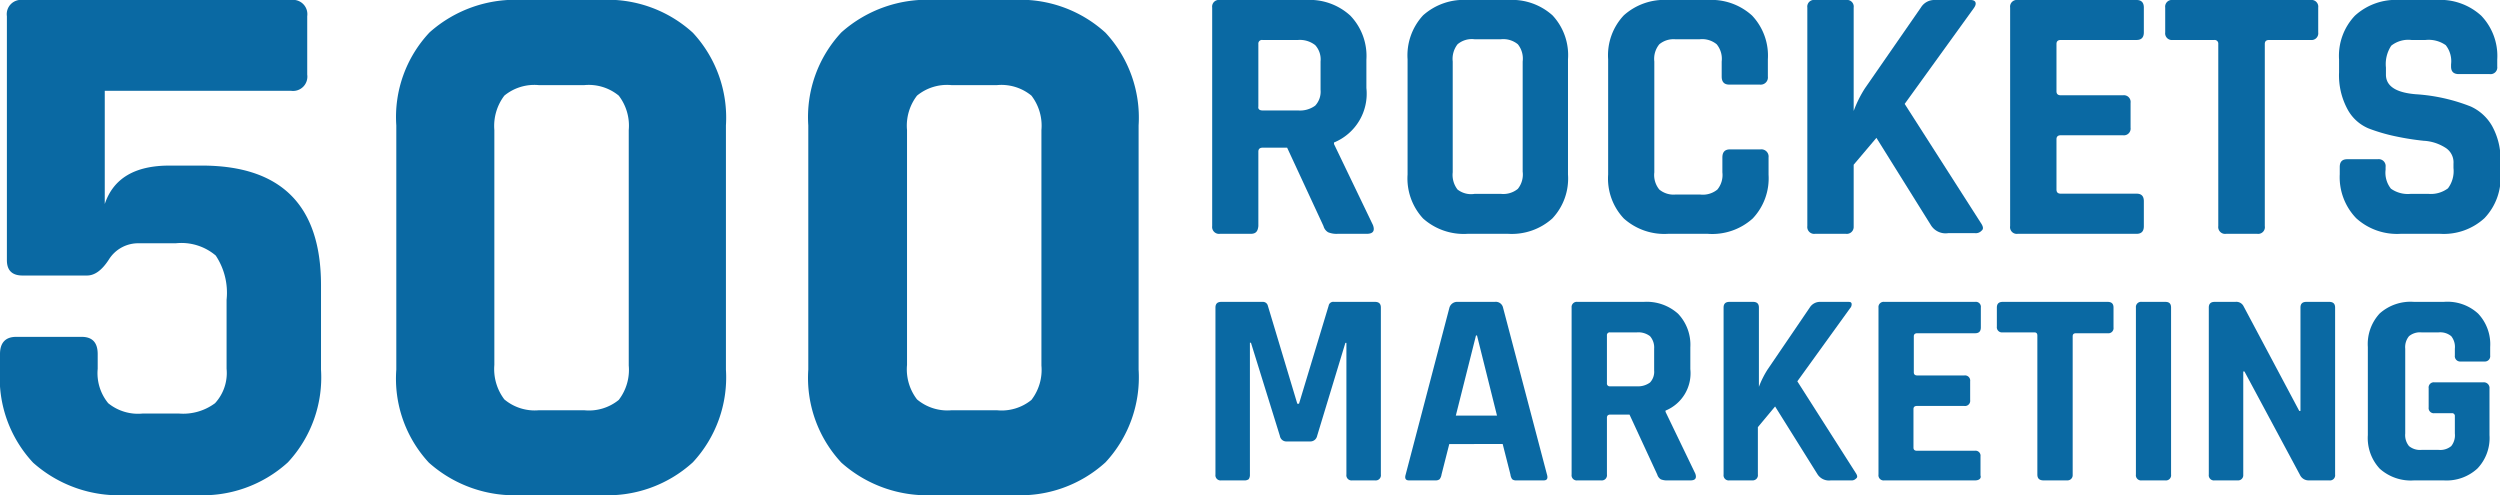 <?xml version="1.0" encoding="UTF-8"?> <svg xmlns="http://www.w3.org/2000/svg" id="Layer_1" data-name="Layer 1" viewBox="0 0 145.09 28.73"><defs><style>.cls-1{fill:#0a69a3;}</style></defs><path class="cls-1" d="M10.19,14.12H8.09a2,2,0,0,0-1.77.94c-.4.62-.82.93-1.27.93H1.34C.71,16,.4,15.7.4,15.1V.94A.83.83,0,0,1,1.34,0H16.89a.83.83,0,0,1,.94.94V4.33a.83.83,0,0,1-.94.94H6.08v6.57c.5-1.49,1.75-2.23,3.75-2.23h1.88q6.91,0,6.92,6.92v4.92a7.24,7.24,0,0,1-1.92,5.38,7.34,7.34,0,0,1-5.41,1.9H7.37a7.48,7.48,0,0,1-5.45-1.88A7.21,7.21,0,0,1,0,21.45v-.9c0-.65.31-1,.94-1h3.8c.62,0,.93.33.93,1v.85a2.75,2.75,0,0,0,.61,2,2.74,2.74,0,0,0,2,.6h2.1a3.1,3.1,0,0,0,2.1-.6,2.59,2.59,0,0,0,.67-2v-4a3.9,3.9,0,0,0-.63-2.57A3.08,3.08,0,0,0,10.19,14.12Z"></path><path class="cls-1" d="M34.8,28.73H30.34a7.47,7.47,0,0,1-5.45-1.88A7.17,7.17,0,0,1,23,21.45V7.28a7.17,7.17,0,0,1,1.93-5.4A7.47,7.47,0,0,1,30.34,0H34.8a7.34,7.34,0,0,1,5.41,1.9,7.24,7.24,0,0,1,1.92,5.38V21.45a7.24,7.24,0,0,1-1.92,5.38A7.34,7.34,0,0,1,34.8,28.73Zm-3.53-4.92h2.64a2.74,2.74,0,0,0,2-.6,2.86,2.86,0,0,0,.58-2V7.55a2.86,2.86,0,0,0-.58-2,2.74,2.74,0,0,0-2-.61H31.27a2.74,2.74,0,0,0-2,.61,2.91,2.91,0,0,0-.58,2V21.18a2.91,2.91,0,0,0,.58,2A2.74,2.74,0,0,0,31.27,23.81Z"></path><path class="cls-1" d="M58.75,28.73H54.28a7.48,7.48,0,0,1-5.45-1.88,7.21,7.21,0,0,1-1.92-5.4V7.28a7.21,7.21,0,0,1,1.92-5.4A7.48,7.48,0,0,1,54.28,0h4.47a7.34,7.34,0,0,1,5.41,1.9,7.24,7.24,0,0,1,1.92,5.38V21.45a7.24,7.24,0,0,1-1.92,5.38A7.34,7.34,0,0,1,58.75,28.73Zm-3.53-4.92h2.64a2.74,2.74,0,0,0,2-.6,2.86,2.86,0,0,0,.58-2V7.55a2.86,2.86,0,0,0-.58-2,2.74,2.74,0,0,0-2-.61H55.22a2.74,2.74,0,0,0-2,.61,2.86,2.86,0,0,0-.58,2V21.18a2.86,2.86,0,0,0,.58,2A2.74,2.74,0,0,0,55.22,23.81Z"></path><path class="cls-1" d="M72.59,13.57H70.8a.4.4,0,0,1-.45-.45V.44A.39.39,0,0,1,70.8,0h5a3.49,3.49,0,0,1,2.57.91,3.38,3.38,0,0,1,.93,2.55V5.11a3.06,3.06,0,0,1-1.88,3.16v.09l2.26,4.7q.19.51-.36.51H77.63a1.27,1.27,0,0,1-.55-.09.59.59,0,0,1-.27-.36L74.7,8.57H73.29c-.17,0-.26.07-.26.23v4.32C73,13.42,72.89,13.57,72.59,13.57Zm.68-7.16h2.06a1.49,1.49,0,0,0,1-.28,1.19,1.19,0,0,0,.31-.92V3.57a1.23,1.23,0,0,0-.31-.95,1.44,1.44,0,0,0-1-.3H73.27a.21.21,0,0,0-.24.23V6.18C73,6.34,73.11,6.41,73.27,6.41Z"></path><path class="cls-1" d="M87.53,13.57H85.17a3.54,3.54,0,0,1-2.58-.89,3.42,3.42,0,0,1-.9-2.55V3.44a3.42,3.42,0,0,1,.9-2.55A3.54,3.54,0,0,1,85.17,0h2.36A3.52,3.52,0,0,1,90.1.89,3.38,3.38,0,0,1,91,3.44v6.69a3.38,3.38,0,0,1-.91,2.55A3.52,3.52,0,0,1,87.53,13.57Zm-1.94-2.32h1.5a1.33,1.33,0,0,0,1-.29,1.33,1.33,0,0,0,.28-1V3.57a1.33,1.33,0,0,0-.28-1,1.33,1.33,0,0,0-1-.29h-1.5a1.28,1.28,0,0,0-1,.29,1.38,1.38,0,0,0-.28,1V10a1.38,1.38,0,0,0,.28,1A1.28,1.28,0,0,0,85.59,11.25Z"></path><path class="cls-1" d="M99.11,13.57h-2.3a3.52,3.52,0,0,1-2.57-.89,3.38,3.38,0,0,1-.91-2.55V3.44A3.38,3.38,0,0,1,94.24.89,3.52,3.52,0,0,1,96.81,0h2.3a3.51,3.51,0,0,1,2.57.9,3.38,3.38,0,0,1,.92,2.54v1a.42.42,0,0,1-.47.47h-1.77c-.3,0-.44-.16-.44-.47V3.57a1.33,1.33,0,0,0-.29-1,1.33,1.33,0,0,0-1-.29H97.24a1.29,1.29,0,0,0-.94.29,1.33,1.33,0,0,0-.29,1V10a1.33,1.33,0,0,0,.29,1,1.29,1.29,0,0,0,.94.29h1.43a1.33,1.33,0,0,0,1-.29,1.33,1.33,0,0,0,.29-1V9.14c0-.31.14-.47.44-.47h1.77a.42.42,0,0,1,.47.47v1a3.39,3.39,0,0,1-.92,2.54A3.51,3.51,0,0,1,99.11,13.57Z"></path><path class="cls-1" d="M107.13,13.57h-1.79a.4.4,0,0,1-.45-.45V.44a.39.39,0,0,1,.45-.44h1.79a.39.39,0,0,1,.45.44v6h0a6.77,6.77,0,0,1,.65-1.31L111.48.44A.91.91,0,0,1,112.3,0h2.07c.15,0,.25.05.28.14s0,.2-.11.35l-4,5.54L115,13c.1.17.12.3,0,.39a.45.45,0,0,1-.39.14h-1.54a1,1,0,0,1-1-.45L108.9,8l-1.32,1.56v3.6A.4.4,0,0,1,107.13,13.57Z"></path><path class="cls-1" d="M124,13.57h-6.9a.39.39,0,0,1-.44-.45V.44a.39.39,0,0,1,.44-.44H124c.28,0,.42.15.42.44V1.88c0,.29-.14.44-.42.44H119.6c-.17,0-.25.08-.25.23V5.3c0,.15.08.23.25.23h3.61a.39.39,0,0,1,.44.44V7.41a.39.39,0,0,1-.44.44H119.6c-.17,0-.25.08-.25.23V11c0,.16.08.24.25.24H124c.28,0,.42.14.42.44v1.43Q124.43,13.57,124,13.57Z"></path><path class="cls-1" d="M131,13.57H129.2a.4.4,0,0,1-.46-.45V2.55a.21.21,0,0,0-.23-.23H126.1a.39.39,0,0,1-.44-.44V.44A.39.39,0,0,1,126.1,0h8a.39.39,0,0,1,.44.44V1.88a.39.39,0,0,1-.44.44h-2.41c-.17,0-.25.08-.25.23V13.12A.39.39,0,0,1,131,13.57Z"></path><path class="cls-1" d="M135.79,10.11V9.69c0-.3.14-.45.44-.45H138a.4.4,0,0,1,.45.45v.16a1.49,1.49,0,0,0,.31,1.1,1.7,1.7,0,0,0,1.16.3h1a1.66,1.66,0,0,0,1.15-.32,1.67,1.67,0,0,0,.32-1.18V9.5a1,1,0,0,0-.49-.94,2.6,2.6,0,0,0-1.24-.39,15.21,15.21,0,0,1-1.59-.25,10.22,10.22,0,0,1-1.59-.46,2.46,2.46,0,0,1-1.24-1.12,4.13,4.13,0,0,1-.49-2.14V3.46a3.38,3.38,0,0,1,.92-2.55A3.52,3.52,0,0,1,139.27,0h2.11A3.53,3.53,0,0,1,144,.91a3.38,3.38,0,0,1,.93,2.55v.4a.39.39,0,0,1-.44.44h-1.79c-.3,0-.45-.14-.45-.44V3.73a1.5,1.5,0,0,0-.31-1.11,1.73,1.73,0,0,0-1.17-.3h-.82a1.59,1.59,0,0,0-1.17.33,1.93,1.93,0,0,0-.31,1.27v.41q0,1,1.74,1.14a10.46,10.46,0,0,1,3.18.71,2.73,2.73,0,0,1,1.24,1.13,4,4,0,0,1,.49,2.08v.72a3.4,3.4,0,0,1-.93,2.55,3.49,3.49,0,0,1-2.57.91h-2.3a3.52,3.52,0,0,1-2.58-.91A3.43,3.43,0,0,1,135.79,10.11Z"></path><path class="cls-1" d="M77.42,17.52H79.8c.23,0,.34.11.34.33v9.69a.3.3,0,0,1-.34.34H78.48a.3.3,0,0,1-.34-.34V19.9h-.06l-1.64,5.4a.4.4,0,0,1-.41.32H74.68a.38.38,0,0,1-.4-.32L72.6,19.89h-.06v7.65a.44.44,0,0,1-.07.27.4.4,0,0,1-.27.07H70.88a.3.3,0,0,1-.34-.34V17.85c0-.22.11-.33.34-.33h2.4a.29.29,0,0,1,.3.22l1.71,5.69h.1l1.72-5.69A.27.27,0,0,1,77.42,17.52Z"></path><path class="cls-1" d="M83.32,27.88H81.77c-.19,0-.26-.11-.19-.34l2.54-9.69a.47.47,0,0,1,.49-.33h2.14a.43.43,0,0,1,.48.33l2.55,9.69c.07.23,0,.34-.19.34H88a.34.34,0,0,1-.24-.07.58.58,0,0,1-.1-.27l-.45-1.77H84.11l-.45,1.77a.57.57,0,0,1-.11.27A.35.35,0,0,1,83.32,27.88Zm2.34-8.41-1.17,4.65h2.39l-1.16-4.65Z"></path><path class="cls-1" d="M92.92,27.88H91.55a.3.3,0,0,1-.34-.34V17.85a.3.3,0,0,1,.34-.33h3.84a2.72,2.72,0,0,1,2,.69,2.61,2.61,0,0,1,.71,1.95v1.26a2.34,2.34,0,0,1-1.44,2.41v.07l1.73,3.59c.09.26,0,.39-.28.39h-1.3a1,1,0,0,1-.42-.06.49.49,0,0,1-.21-.28l-1.61-3.48H93.46c-.13,0-.2.06-.2.18v3.3A.3.3,0,0,1,92.92,27.88Zm.52-5.46H95a1.17,1.17,0,0,0,.76-.22.91.91,0,0,0,.24-.7V20.24a1,1,0,0,0-.24-.73,1.11,1.11,0,0,0-.76-.22H93.44a.16.16,0,0,0-.18.18v2.77A.16.16,0,0,0,93.44,22.42Z"></path><path class="cls-1" d="M101.74,27.88h-1.37a.3.3,0,0,1-.34-.34V17.85c0-.22.11-.33.34-.33h1.37c.23,0,.34.11.34.33v4.6h0a5.39,5.39,0,0,1,.5-1l2.45-3.6a.7.7,0,0,1,.63-.33h1.58c.12,0,.19,0,.22.1a.33.33,0,0,1-.09.27l-3.06,4.24,3.41,5.35c.08.13.09.23,0,.29a.35.35,0,0,1-.3.11h-1.17a.79.79,0,0,1-.76-.34l-2.47-3.95-1,1.2v2.75A.3.3,0,0,1,101.74,27.88Z"></path><path class="cls-1" d="M114.63,27.88h-5.27a.3.3,0,0,1-.34-.34V17.85a.3.3,0,0,1,.34-.33h5.27a.29.29,0,0,1,.33.33V19c0,.23-.11.34-.33.34h-3.36c-.13,0-.2.06-.2.18v2.09c0,.12.07.18.2.18H114a.3.3,0,0,1,.34.34v1.09a.3.3,0,0,1-.34.34h-2.75c-.13,0-.2.06-.2.18v2.24c0,.12.07.18.2.18h3.36a.29.29,0,0,1,.33.33v1.1C115,27.77,114.85,27.88,114.63,27.88Z"></path><path class="cls-1" d="M120,27.88H118.6c-.24,0-.36-.11-.36-.34V19.47c0-.12-.06-.18-.17-.18h-1.84a.3.3,0,0,1-.34-.34v-1.1c0-.22.11-.33.34-.33h6.09c.23,0,.34.11.34.33V19a.3.3,0,0,1-.34.34h-1.84c-.13,0-.19.06-.19.18v8.07A.3.3,0,0,1,120,27.88Z"></path><path class="cls-1" d="M126,17.85v9.69a.3.3,0,0,1-.34.34H124.3a.3.3,0,0,1-.34-.34V17.85a.3.3,0,0,1,.34-.33h1.37C125.9,17.52,126,17.63,126,17.85Z"></path><path class="cls-1" d="M129.86,27.88h-1.33a.3.3,0,0,1-.34-.34V17.85c0-.22.11-.33.34-.33h1.2a.47.47,0,0,1,.46.22l3.25,6.11h.07v-6c0-.22.11-.33.34-.33h1.33c.23,0,.34.11.34.33v9.69a.3.3,0,0,1-.34.34H134a.55.55,0,0,1-.52-.32l-3.22-6h-.07v6A.3.3,0,0,1,129.86,27.88Z"></path><path class="cls-1" d="M141.82,27.88h-1.71a2.7,2.7,0,0,1-2-.68,2.61,2.61,0,0,1-.69-1.95V20.14a2.61,2.61,0,0,1,.69-1.95,2.69,2.69,0,0,1,2-.67h1.71a2.63,2.63,0,0,1,2,.68,2.59,2.59,0,0,1,.7,1.94v.49a.31.31,0,0,1-.34.35h-1.37a.31.31,0,0,1-.34-.35v-.39a1,1,0,0,0-.21-.73,1,1,0,0,0-.73-.22h-1a1,1,0,0,0-.72.22,1,1,0,0,0-.22.73v4.92a1,1,0,0,0,.22.73,1,1,0,0,0,.72.22h1a1,1,0,0,0,.73-.22,1,1,0,0,0,.21-.73v-1a.16.16,0,0,0-.18-.18h-1a.3.3,0,0,1-.34-.34V22.53a.3.3,0,0,1,.34-.34h2.82a.33.33,0,0,1,.37.37v2.69a2.56,2.56,0,0,1-.7,1.94A2.64,2.64,0,0,1,141.82,27.88Z"></path></svg> 